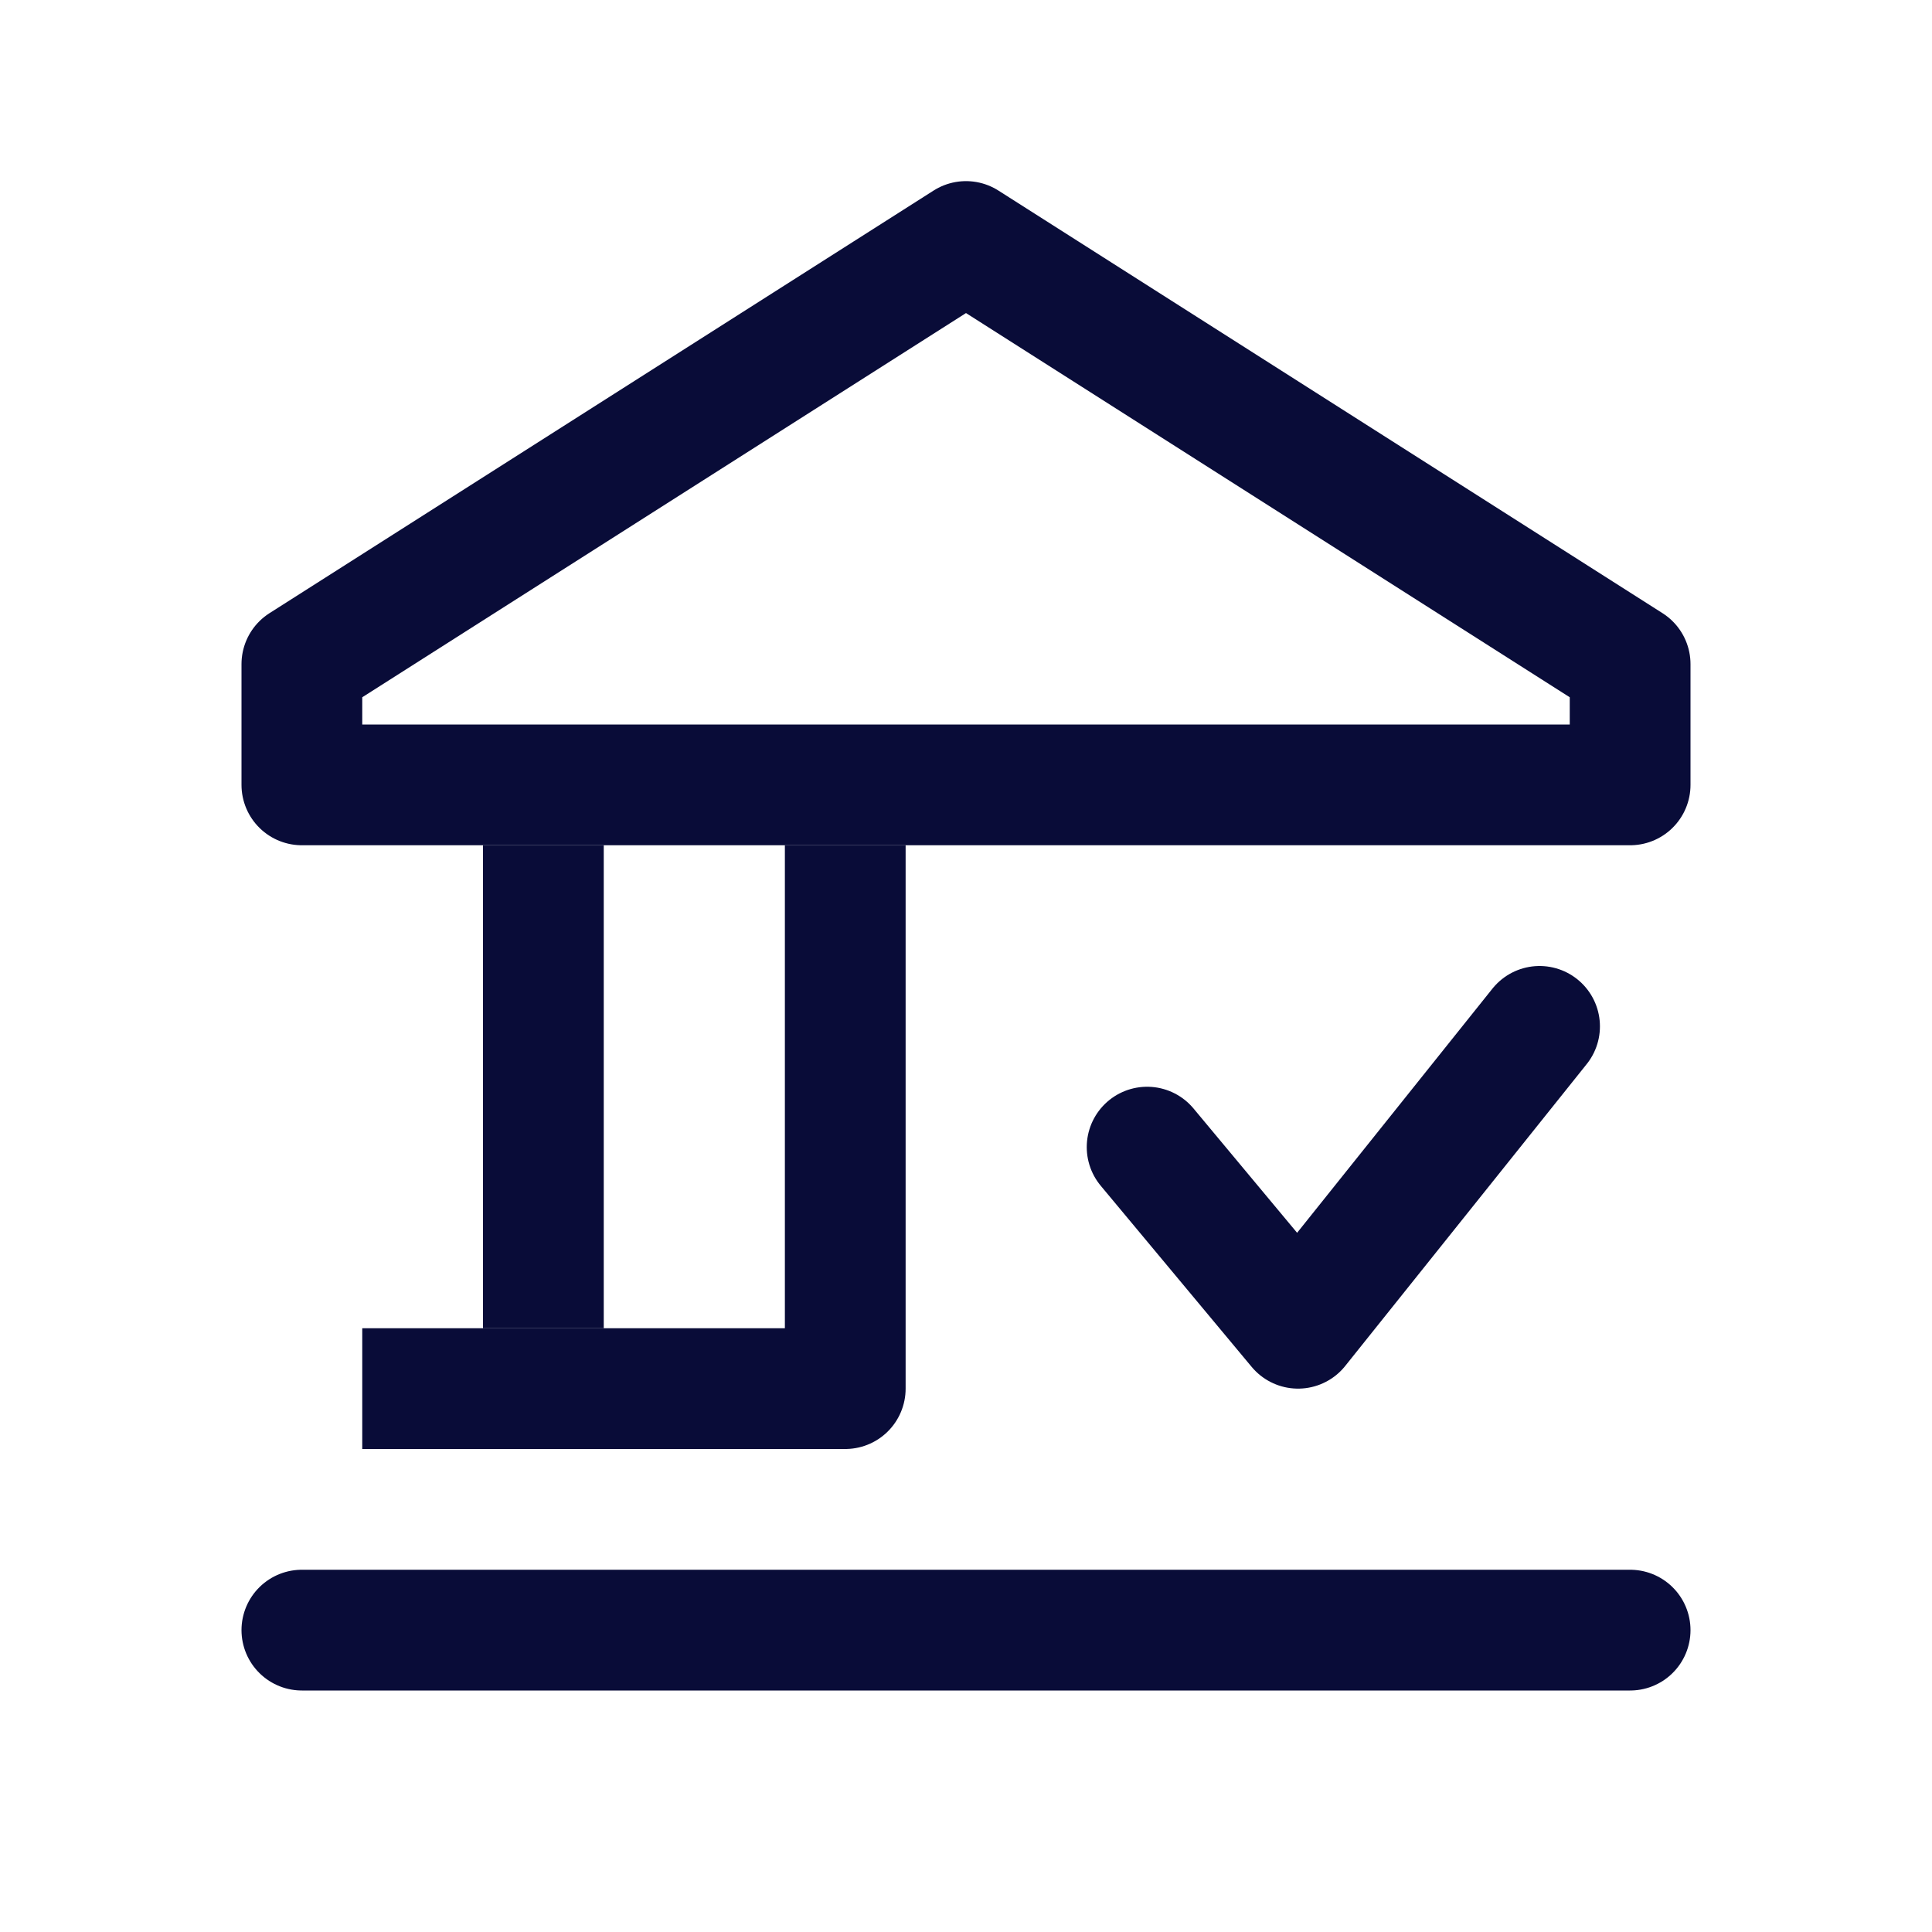 <svg width="24" height="24" viewBox="0 0 24 24" fill="none" xmlns="http://www.w3.org/2000/svg">
<path d="M12 3L3.75 8.25L3.75 9.75L20.25 9.75L20.25 8.25L12 3Z" stroke="#090C38" stroke-width="1.5" stroke-linejoin="round"/>
<path d="M3.75 20.25L20.25 20.25" stroke="#090C38" stroke-width="1.5" stroke-linecap="round" stroke-linejoin="round"/>
<path d="M6.75 10.5L6.75 16.5" stroke="#090C38" stroke-width="1.5"/>
<path d="M4.5 17.25H10.5V10.5" stroke="#090C38" stroke-width="1.5" stroke-linejoin="round"/>
<path d="M14.25 14.25L16.125 16.5L19.125 12.75" stroke="#090C38" stroke-width="1.5" stroke-linecap="round" stroke-linejoin="round"/>
</svg>
